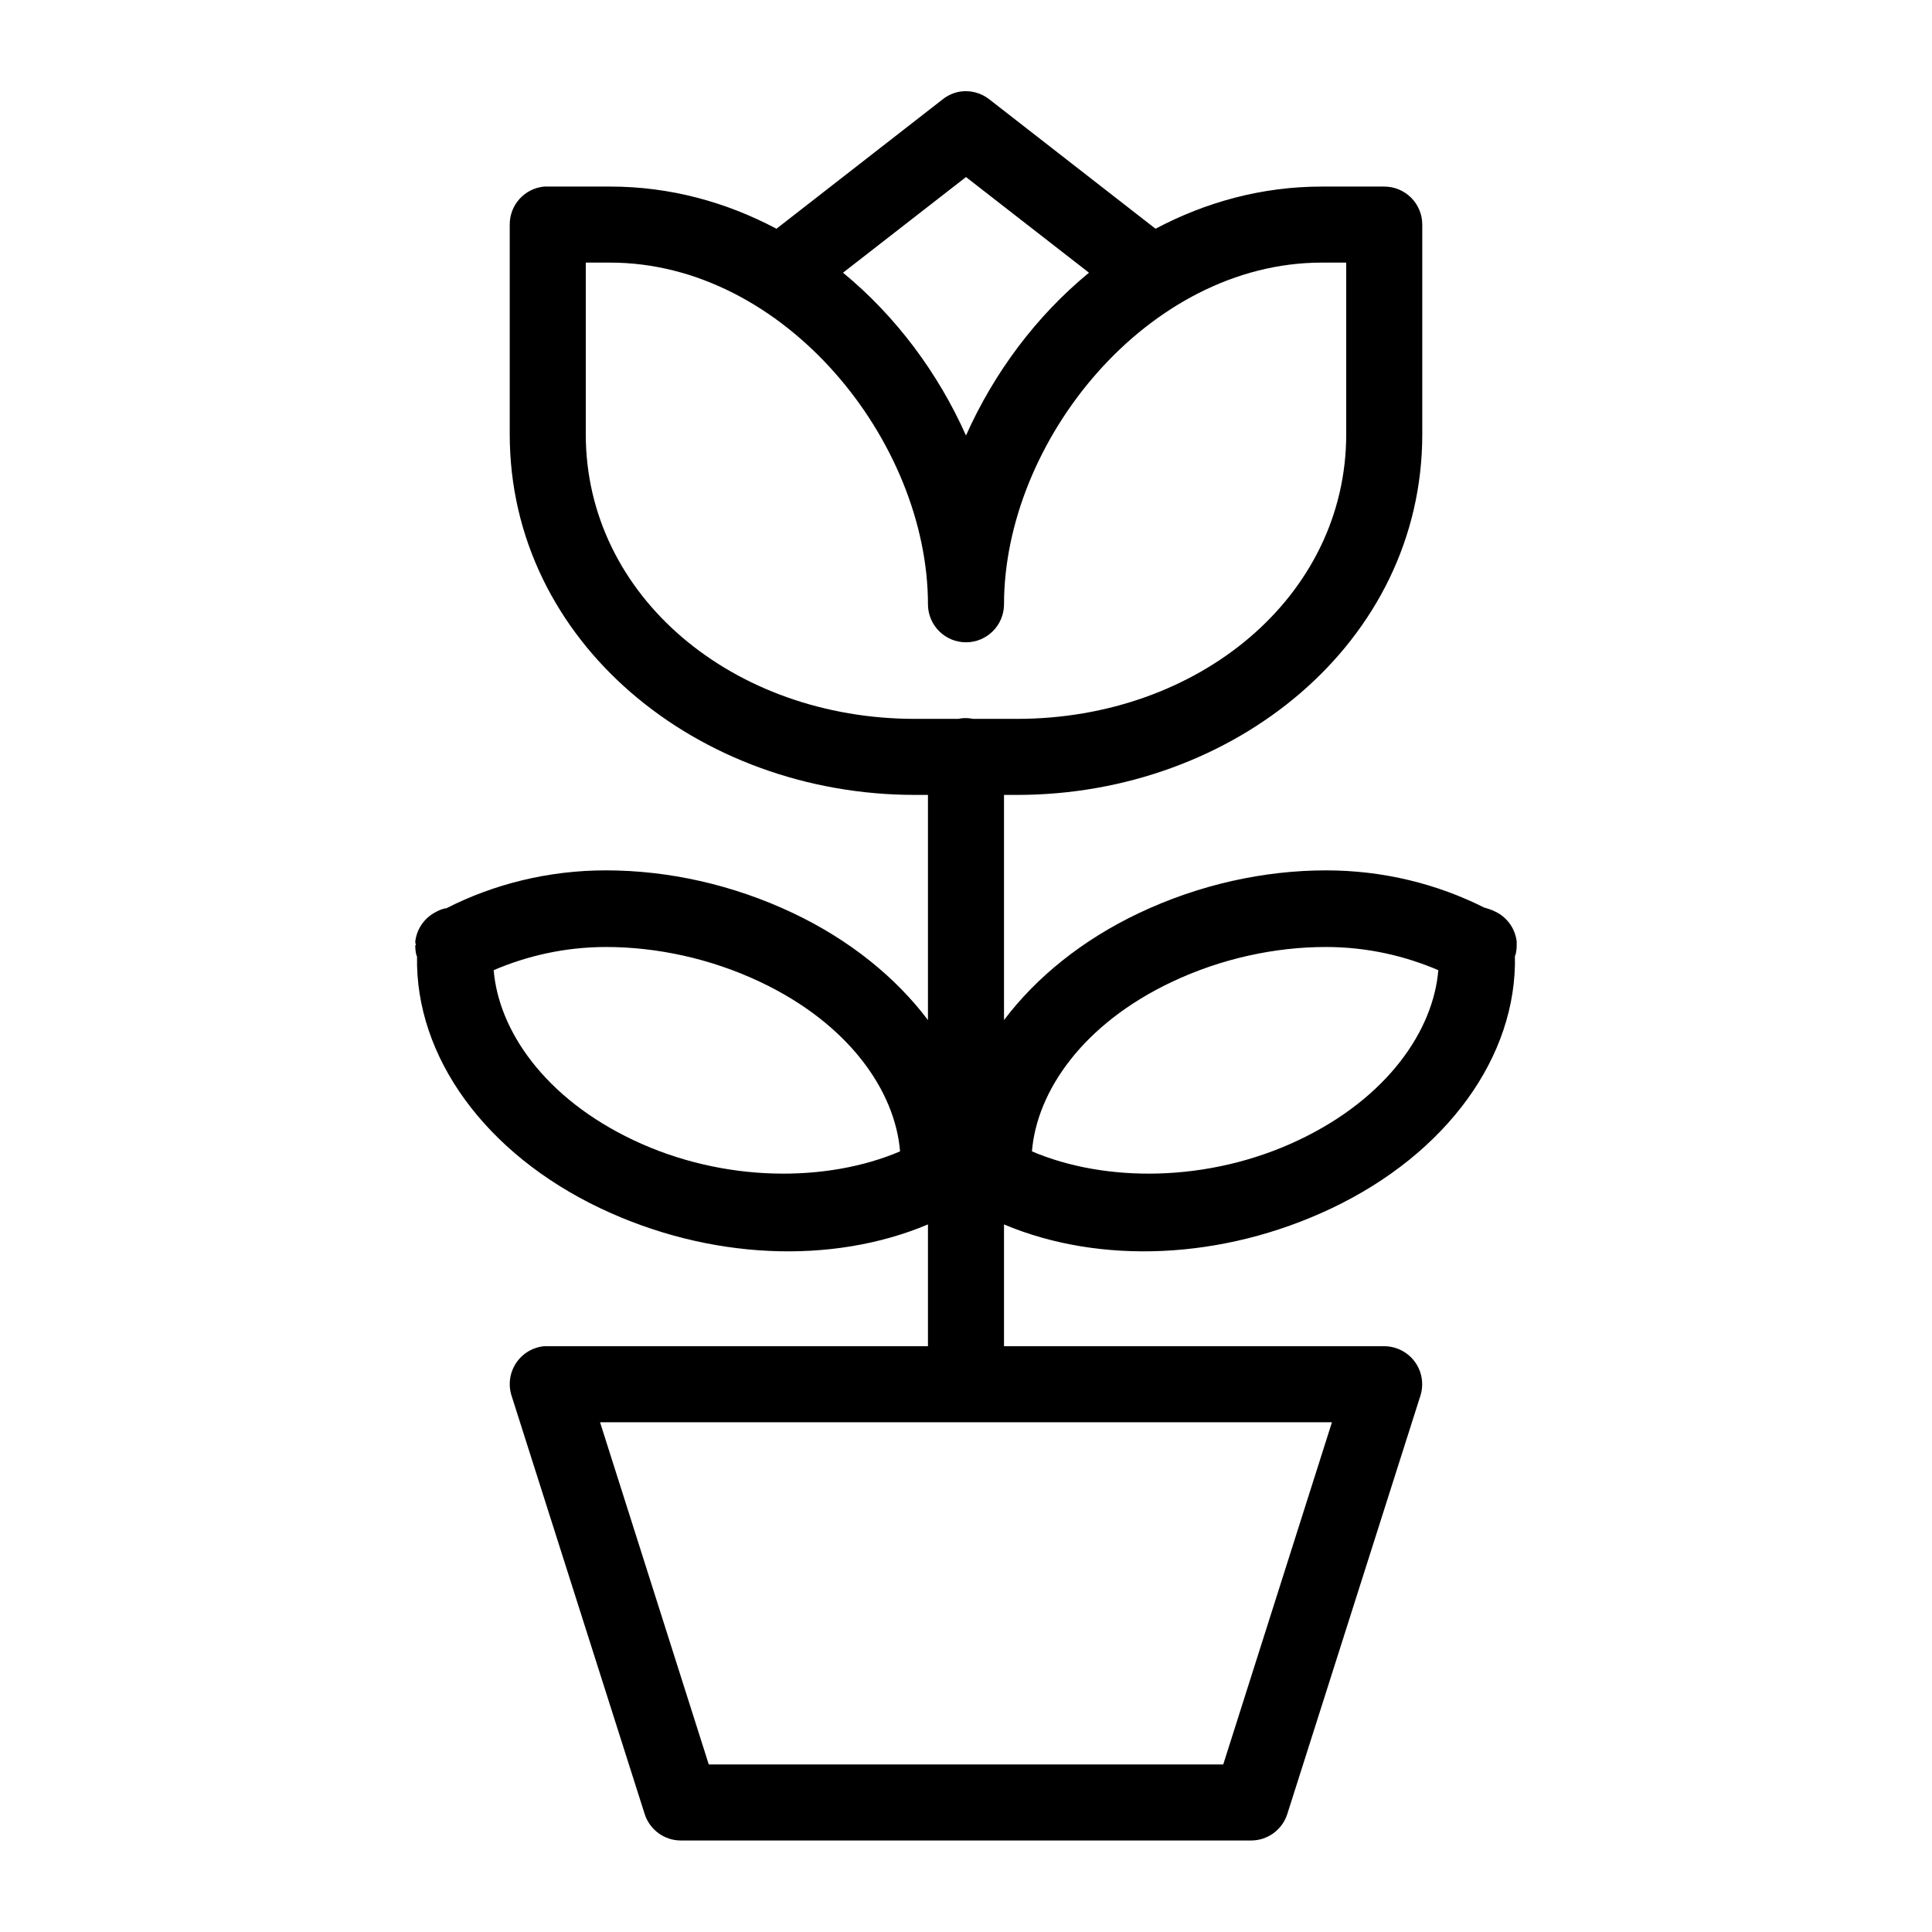<?xml version="1.0" encoding="UTF-8"?>
<!-- The Best Svg Icon site in the world: iconSvg.co, Visit us! https://iconsvg.co -->
<svg fill="#000000" width="800px" height="800px" version="1.1" viewBox="144 144 512 512" xmlns="http://www.w3.org/2000/svg">
 <path d="m398.58 168.25c-1.727 0.262-3.352 0.969-4.723 2.047l-44.086 34.32c-13.273-7.031-28.102-11.176-44.082-11.176h-16.531c-0.312-0.016-0.629-0.016-0.945 0-5.191 0.488-9.152 4.859-9.129 10.074v55.578c0 55.176 49.996 95.566 107.37 95.566h3.465v59.668c-8.535-11.312-20.73-21.223-35.738-28.34-16.012-7.59-33.164-11.328-49.594-11.332-15.293-0.004-29.785 3.66-42.352 10.074-0.086 0.047-0.23-0.047-0.316 0-0.938 0.238-1.84 0.609-2.676 1.102-2.887 1.57-4.824 4.449-5.195 7.715-0.031 0.316 0.184 0.625 0.156 0.945h-0.156c-0.016 0.902 0.09 1.801 0.316 2.676 0.051 0.105 0.102 0.211 0.156 0.316-0.508 26.598 18.148 52.293 48.648 66.754 28.848 13.676 61.34 14.953 86.75 4.25v32.277h-100.76c-0.312-0.016-0.629-0.016-0.945 0-3.031 0.285-5.769 1.926-7.449 4.465-1.68 2.539-2.125 5.699-1.211 8.602l35.27 110.84c1.309 4.207 5.195 7.074 9.602 7.082h151.14c4.406-0.008 8.297-2.875 9.602-7.082l35.27-110.84c0.949-3.055 0.391-6.379-1.504-8.957s-4.902-4.106-8.102-4.109h-100.76v-32.277c25.41 10.699 57.902 9.426 86.75-4.25 30.562-14.492 49.238-40.258 48.648-66.914 0.055-0.102 0.109-0.207 0.16-0.312 0.223-0.875 0.328-1.773 0.312-2.676-0.02-0.262 0.023-0.527 0-0.789-0.371-3.266-2.309-6.144-5.195-7.715-0.102-0.055-0.215-0.102-0.316-0.156-0.598-0.328-1.234-0.59-1.887-0.789-0.309-0.117-0.625-0.223-0.945-0.312-0.043-0.02-0.113 0.02-0.156 0-12.5-6.312-26.871-9.922-42.039-9.918-16.43 0.004-33.582 3.742-49.594 11.332-15.008 7.117-27.203 17.027-35.738 28.34v-59.668h3.465c57.375 0 107.38-40.391 107.38-95.566v-55.578c0-5.562-4.512-10.074-10.078-10.074h-16.531c-15.98 0-30.809 4.144-44.082 11.176l-44.082-34.32c-2.141-1.672-4.867-2.41-7.559-2.047zm1.418 22.672 32.59 25.348c-14.012 11.52-25.188 26.547-32.59 43.137-7.406-16.59-18.582-31.617-32.59-43.137zm-100.76 22.672h6.453c46.156 0 84.262 47.309 84.23 90.684 0.078 5.512 4.566 9.938 10.078 9.938 5.508 0 9.996-4.426 10.074-9.938-0.031-43.375 38.078-90.684 84.23-90.684h6.457v45.5c0 42.977-39.125 75.414-87.223 75.414h-11.652c-0.984-0.203-1.992-0.254-2.992-0.156-0.316 0.035-0.629 0.09-0.941 0.156h-11.496c-48.098 0-87.219-32.438-87.219-75.414zm5.352 181.37c13.406 0 27.73 3.027 40.934 9.289 23.617 11.195 35.707 28.984 37 44.871-19.195 8.207-46.598 8.434-70.691-2.992-23.613-11.195-35.703-29.145-37-45.027 8.676-3.711 18.703-6.133 29.758-6.141zm190.82 0c11.055 0 21.082 2.43 29.758 6.141-1.297 15.883-13.387 33.832-37 45.027-24.094 11.426-51.496 11.199-70.691 2.992 1.293-15.887 13.383-33.676 37-44.871 13.207-6.262 27.531-9.301 40.934-9.289zm-192.39 125.95h193.96l-28.809 90.684h-136.34z"/>
</svg>